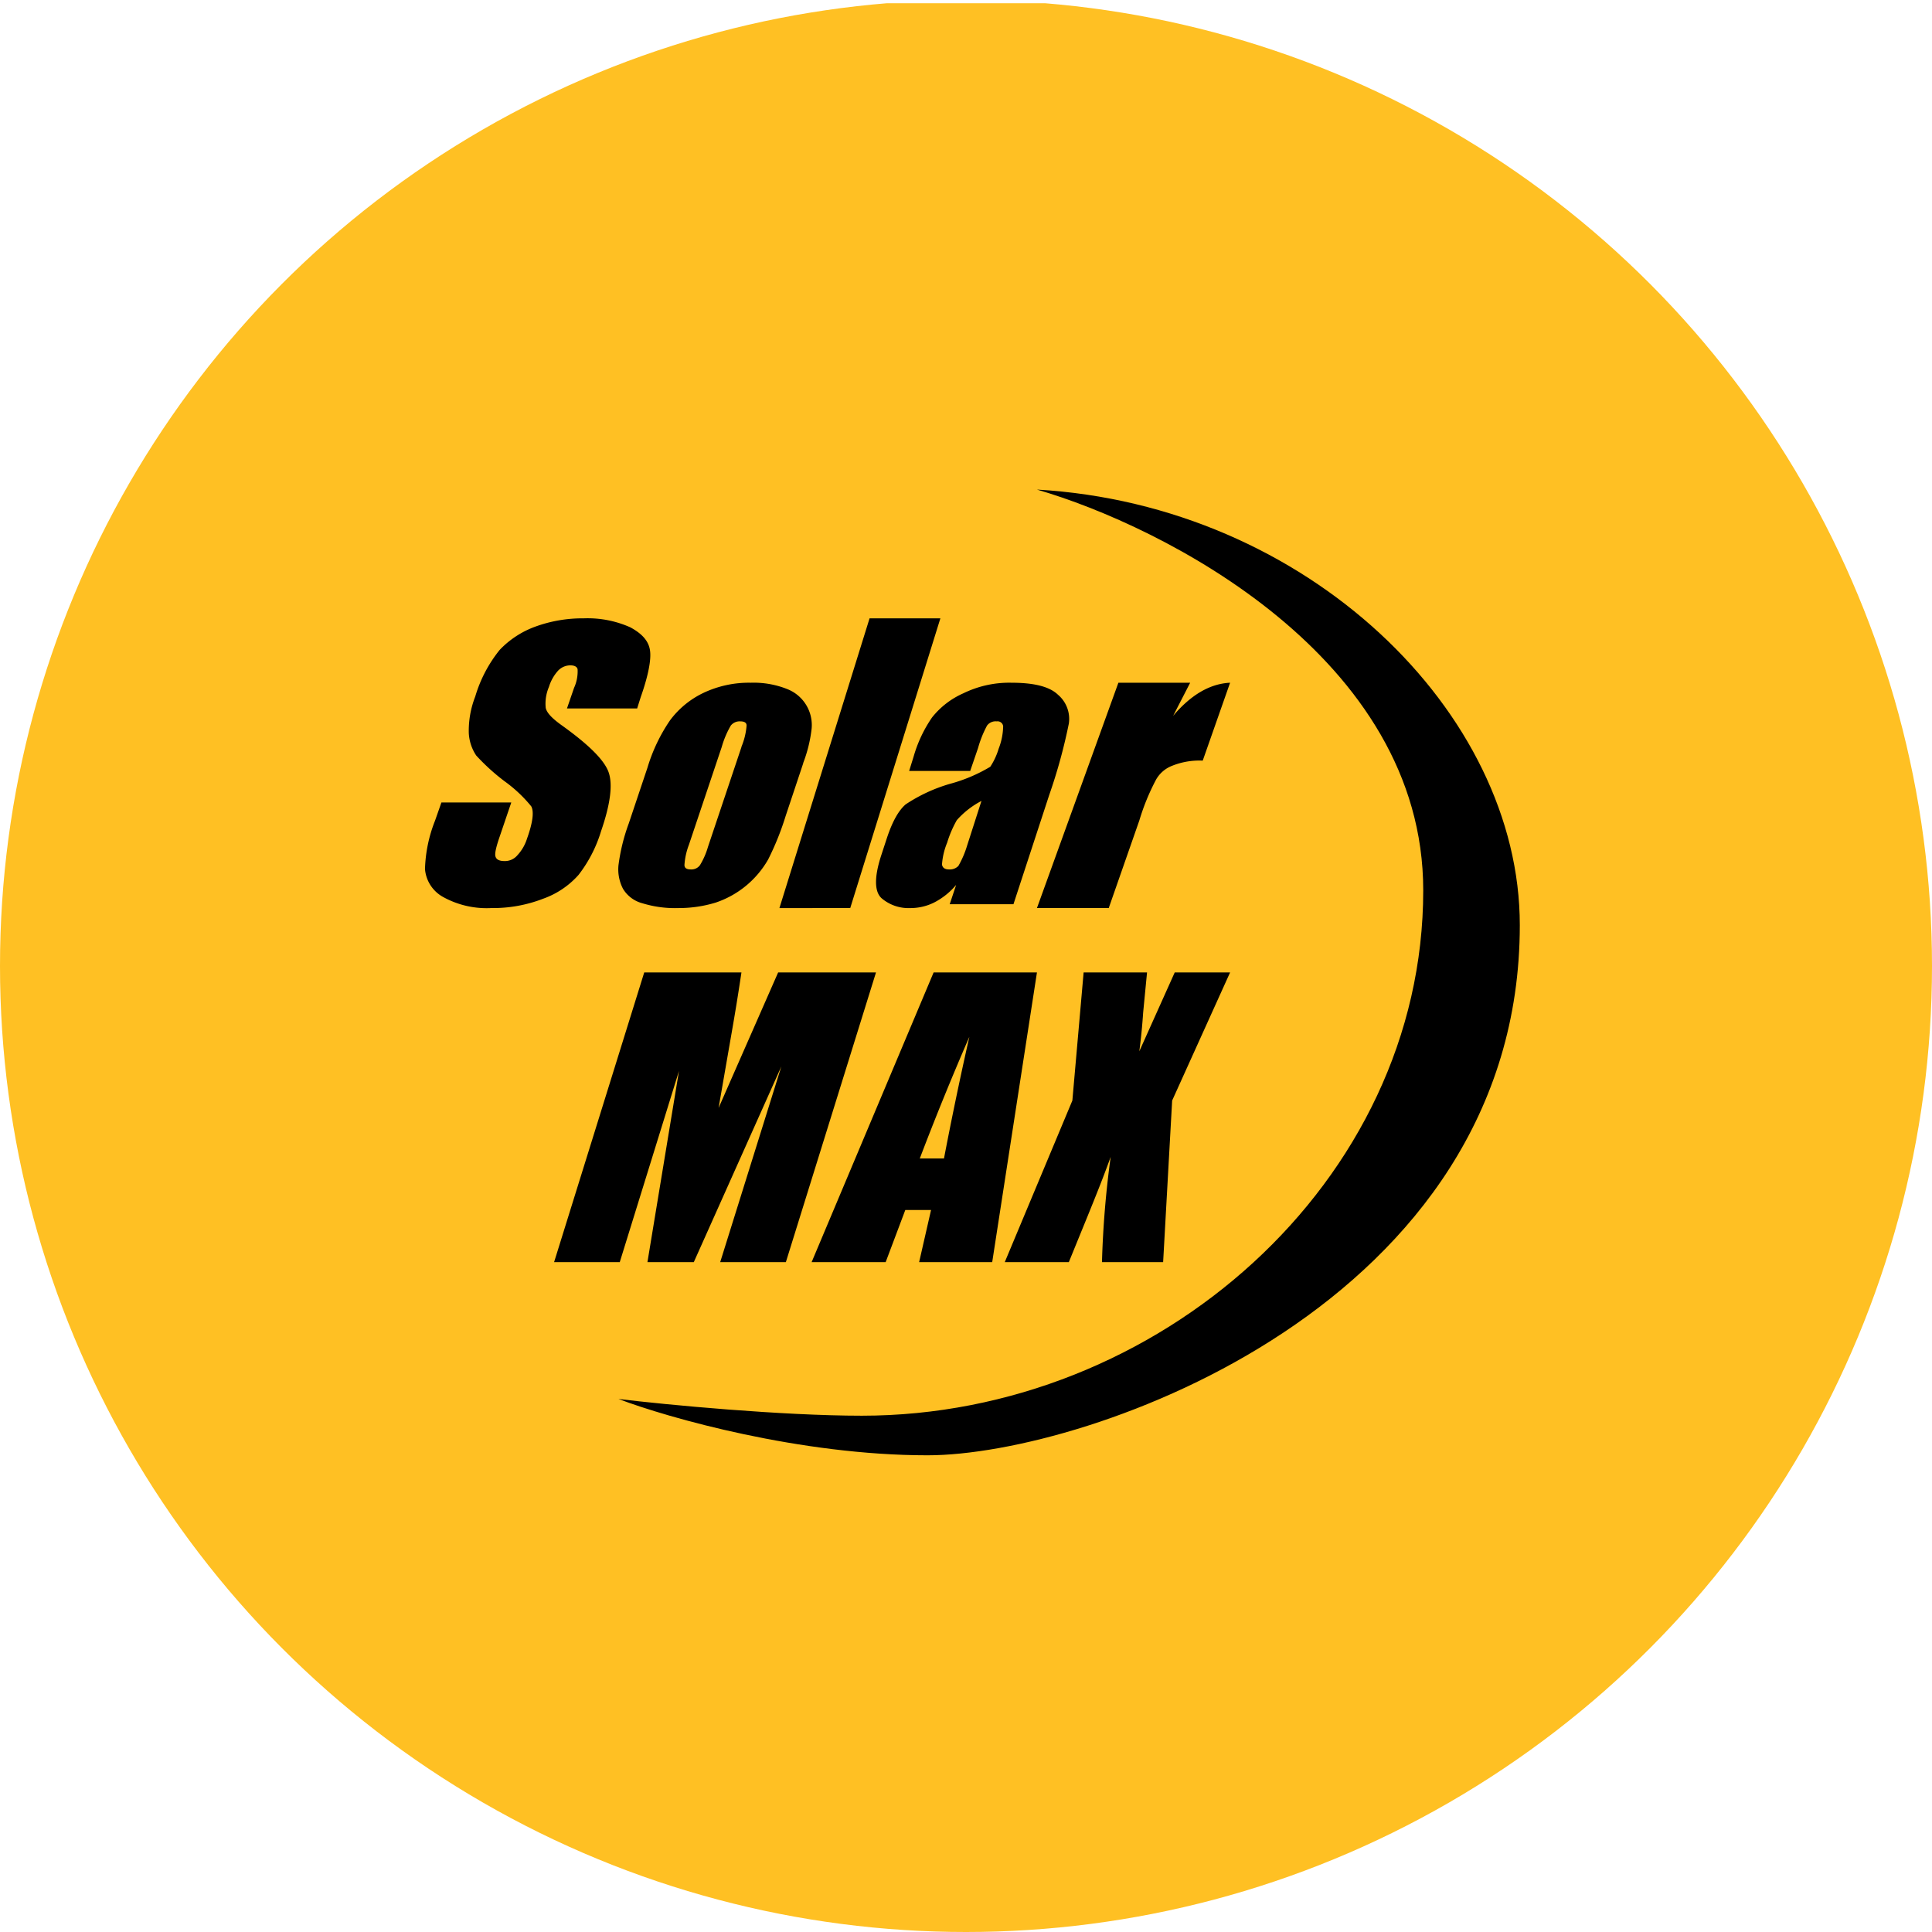 <?xml version='1.0' encoding='utf-8'?>
<svg xmlns="http://www.w3.org/2000/svg" viewBox="0 0 300 300" width="300" height="300">
  <defs><clipPath id="bz_circular_clip"><circle cx="150.0" cy="150.0" r="150.0" /></clipPath></defs><g clip-path="url(#bz_circular_clip)"><rect y="0.5" width="300" height="300" fill="#ffc023" />
  <g>
    <path d="M220.999,138.254c0-36.239-40.488-56.583-59.982-62.232,41.938,2.399,74.978,34.54,74.978,67.63,0,58.933-67.18,82.326-91.973,82.326-19.744,0-40.238-5.798-47.986-8.747,7.398.9,25.343,2.599,37.789,2.599C179.712,219.83,220.999,183.59,220.999,138.254Z" />
    <path d="M98.985,110.012H88.038l1.1-3.199a6.169,6.169,0,0,0,.55-2.899c-.1-.4-.5-.6-1.15-.6a2.65,2.65,0,0,0-1.9.85,6.712,6.712,0,0,0-1.4,2.499,6.61,6.61,0,0,0-.5,3.249c.15.75.95,1.6,2.399,2.649,4.199,2.999,6.648,5.398,7.348,7.298s.3,4.998-1.15,9.197a20.993,20.993,0,0,1-3.499,6.798,13.277,13.277,0,0,1-5.498,3.699,21.501,21.501,0,0,1-8.048,1.45,13.995,13.995,0,0,1-7.448-1.7,5.458,5.458,0,0,1-2.849-4.349,21.994,21.994,0,0,1,1.55-7.498l1-2.849H79.391l-1.8,5.298c-.55,1.599-.8,2.649-.65,3.099.15.5.65.7,1.4.7a2.517,2.517,0,0,0,1.999-.9,6.726,6.726,0,0,0,1.5-2.599c.9-2.499,1.1-4.199.65-4.998a21.572,21.572,0,0,0-4.149-3.899A32.676,32.676,0,0,1,73.943,117.31a6.906,6.906,0,0,1-1.15-3.499,14.61,14.61,0,0,1,1-5.648,20.992,20.992,0,0,1,3.799-7.248A14.431,14.431,0,0,1,83.09,97.316a21.348,21.348,0,0,1,7.548-1.3,16.238,16.238,0,0,1,7.248,1.4c1.85,1,2.849,2.149,3.049,3.599.2,1.4-.25,3.849-1.45,7.248l-.55,1.75Zm25.742,8.498-2.749,8.248a43.13,43.13,0,0,1-2.699,6.698,14.796,14.796,0,0,1-8.148,6.698,19.582,19.582,0,0,1-5.798.85,17.205,17.205,0,0,1-5.598-.75,4.975,4.975,0,0,1-2.999-2.249,6.564,6.564,0,0,1-.7-3.649,29.593,29.593,0,0,1,1.6-6.498l2.899-8.647a26.54,26.54,0,0,1,3.499-7.348,13.941,13.941,0,0,1,5.149-4.249,16.495,16.495,0,0,1,7.398-1.6,14.036,14.036,0,0,1,5.698,1,5.998,5.998,0,0,1,3.749,6.148,21.74,21.74,0,0,1-1.3,5.298Zm-9.597-2.549a10.724,10.724,0,0,0,.8-3.299c0-.45-.35-.65-1-.65a1.75,1.75,0,0,0-1.45.65,14.361,14.361,0,0,0-1.4,3.299l-5.098,15.195a10.807,10.807,0,0,0-.7,3.149c0,.5.35.7,1,.7a1.642,1.642,0,0,0,1.4-.65,11.592,11.592,0,0,0,1.25-2.849L115.13,116.01Zm30.891-19.944-13.996,44.987H121.029l13.996-44.987Zm4.649,23.693h-9.497l.7-2.249a20.737,20.737,0,0,1,2.849-6.048,12.775,12.775,0,0,1,4.849-3.749,16.246,16.246,0,0,1,7.498-1.65c3.499,0,5.898.6,7.198,1.85a4.92,4.92,0,0,1,1.7,4.499,84.24,84.24,0,0,1-3.049,11.097l-5.548,16.945H147.471l1-2.999a11.074,11.074,0,0,1-3.349,2.699,8.184,8.184,0,0,1-3.799.9,6.432,6.432,0,0,1-4.399-1.5c-1.15-1-1.2-3.249-.1-6.648l.9-2.749c.85-2.549,1.8-4.249,2.899-5.198a24.945,24.945,0,0,1,6.898-3.199,24.492,24.492,0,0,0,6.248-2.649,10.597,10.597,0,0,0,1.3-2.799,10.037,10.037,0,0,0,.7-3.499.873.873,0,0,0-.979-.753l-.021.003a1.654,1.654,0,0,0-1.5.65,16.991,16.991,0,0,0-1.4,3.499l-1.2,3.499Zm1.75,4.649a13.279,13.279,0,0,0-3.849,2.999,17.296,17.296,0,0,0-1.5,3.499,10.801,10.801,0,0,0-.8,3.399c.1.5.45.75,1.1.75a1.845,1.845,0,0,0,1.45-.55,15.052,15.052,0,0,0,1.35-3.149l2.249-6.998ZM136.024,151l-13.996,44.987h-10.197l9.497-30.391-13.596,30.391h-7.198l4.899-29.691-9.197,29.691H86.039L100.035,151h15.095q-.711,4.784-1.55,9.547l-1.999,11.497L120.829,151ZM184.81,106.013l-2.649,5.149c2.749-3.249,5.698-4.998,8.847-5.149L186.76,118.11a11.291,11.291,0,0,0-4.749.8,4.871,4.871,0,0,0-2.499,2.149,34.763,34.763,0,0,0-2.599,6.348l-4.749,13.596H161.017l12.646-34.99ZM161.017,151l-6.948,44.987H142.722l1.85-8.098h-3.999l-3.049,8.098H126.027L144.972,151Zm-14.446,28.942q1.817-9.504,3.949-18.944-4.068,9.356-7.698,18.894h3.799ZM191.008,151l-8.997,19.894-1.4,25.093h-9.497a150.621,150.621,0,0,1,1.35-16.345c-1,2.799-2.199,5.798-3.499,8.997l-2.999,7.348h-9.947l10.497-25.093L168.265,151h9.847l-.6,6.198c-.15,2.199-.35,4.199-.6,6.048L182.411,151Z" />
  </g>
</g></svg>